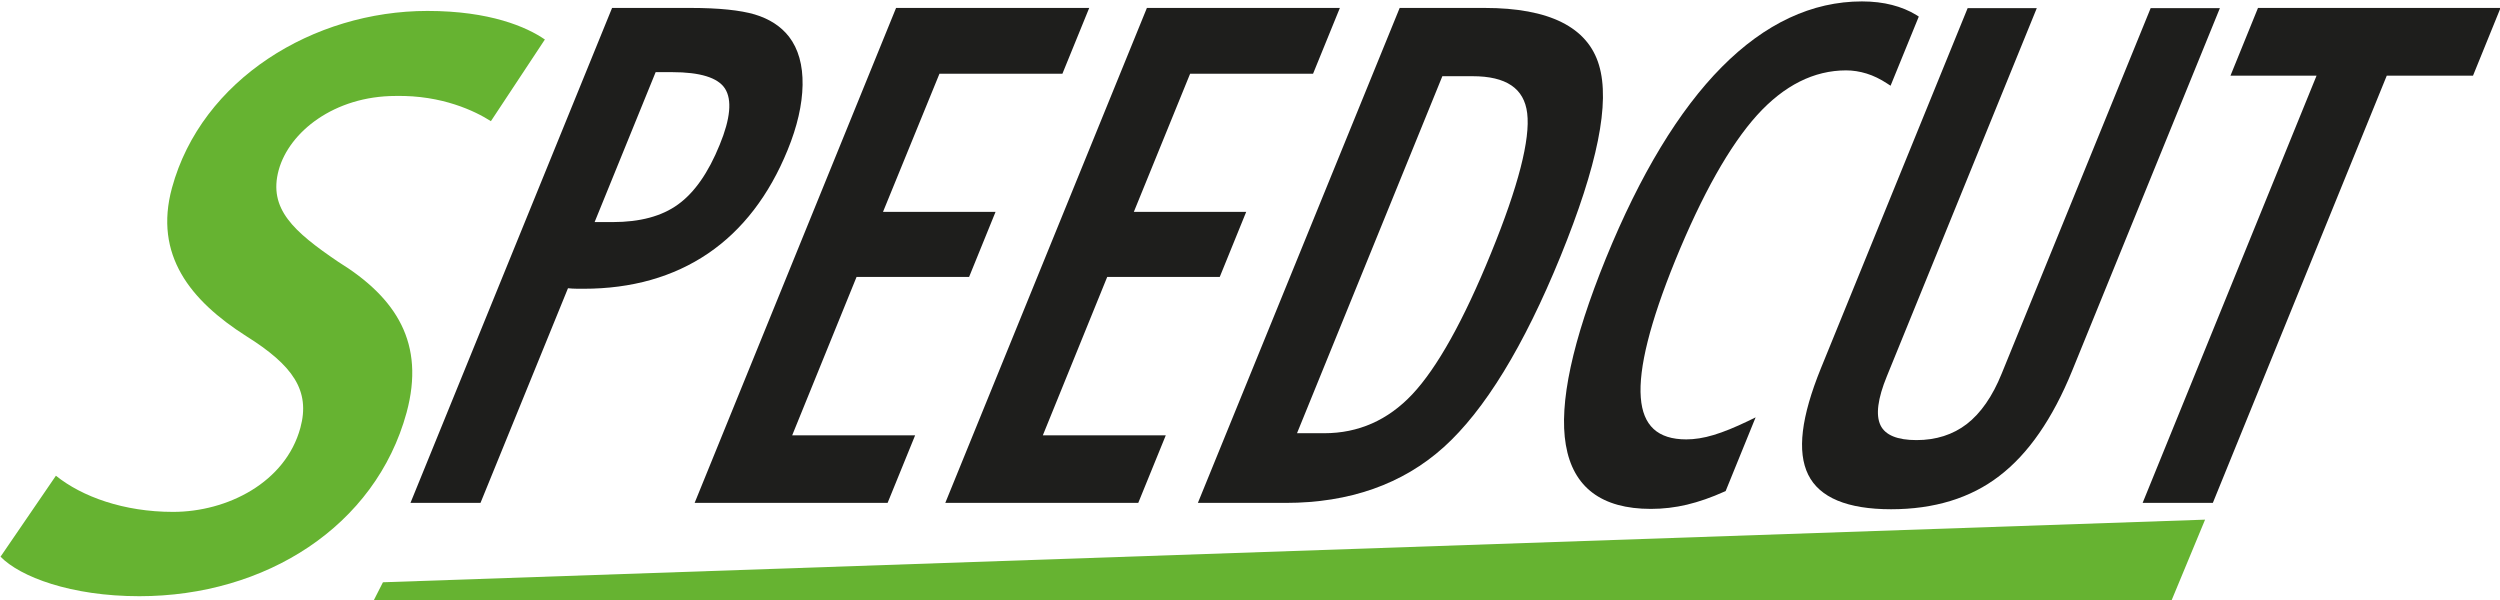 <?xml version="1.0" encoding="UTF-8"?>
<!-- Generator: Adobe Illustrator 25.4.1, SVG Export Plug-In . SVG Version: 6.00 Build 0)  -->
<svg xmlns="http://www.w3.org/2000/svg" xmlns:xlink="http://www.w3.org/1999/xlink" version="1.1" id="Ebene_1" x="0px" y="0px" viewBox="0 0 141.73 34.02" style="enable-background:new 0 0 141.73 34.02;" xml:space="preserve">
<style type="text/css">
	.st0{fill:#1E1E1C;}
	.st1{fill:#66B331;}
</style>
<g>
	<g>
		<path class="st0" d="M44.65,8.51c0.55-1.34,0.83-2.58,0.85-3.69c0.02-1.13-0.24-2.05-0.77-2.74c-0.46-0.59-1.11-1.01-1.94-1.26    c-0.81-0.24-2.03-0.37-3.64-0.37H34.7L23.27,28.51h3.97l4.96-12.17c0.07,0.01,0.15,0.01,0.24,0.02c0.14,0.01,0.36,0.01,0.65,0.01    c2.72,0,5.09-0.67,7.05-2S43.61,11.06,44.65,8.51z M40.8,8.21c-0.64,1.58-1.43,2.71-2.36,3.38c-0.92,0.67-2.16,1-3.7,1h-1.03    l3.46-8.5h0.93c1.59,0,2.6,0.31,3,0.93C41.51,5.66,41.41,6.73,40.8,8.21z"></path>
		<polygon class="st0" points="48.56,15.7 54.94,15.7 56.44,12.01 50.06,12.01 53.26,4.18 60.23,4.18 61.75,0.45 50.8,0.45     39.38,28.51 50.32,28.51 51.88,24.68 44.91,24.68   "></polygon>
		<polygon class="st0" points="62.77,15.7 69.15,15.7 70.65,12.01 64.28,12.01 67.47,4.18 74.44,4.18 75.96,0.45 65.02,0.45     53.59,28.51 64.53,28.51 66.09,24.68 59.12,24.68   "></polygon>
		<path class="st0" d="M90.65,3.69c-0.64-2.15-2.82-3.24-6.48-3.24h-4.82L67.91,28.51h4.98c3.61,0,6.63-1.06,8.96-3.16    c2.31-2.08,4.54-5.72,6.62-10.82C90.57,9.37,91.29,5.82,90.65,3.69z M75.08,24.56h-1.55l8.24-20.24h1.71c1.91,0,2.93,0.69,3.1,2.1    c0.18,1.47-0.5,4.14-2.05,7.93c-1.55,3.81-3.06,6.51-4.46,8C78.69,23.82,77.01,24.56,75.08,24.56z"></path>
		<path class="st0" d="M105.82,4.17c0.39,0.12,0.78,0.31,1.16,0.56l0.2,0.13l1.6-3.92l-0.14-0.09c-0.41-0.25-0.87-0.44-1.38-0.57    c-0.5-0.13-1.08-0.2-1.7-0.2c-2.83,0-5.5,1.25-7.95,3.72c-2.42,2.44-4.63,6.09-6.57,10.85c-1.9,4.68-2.67,8.23-2.27,10.57    c0.41,2.41,2.03,3.63,4.82,3.63c0.69,0,1.38-0.08,2.05-0.24c0.67-0.16,1.39-0.41,2.12-0.74l0.07-0.03l1.7-4.18l-0.45,0.22    c-0.71,0.34-1.36,0.61-1.93,0.78c-0.56,0.17-1.08,0.25-1.55,0.25c-1.62,0-2.46-0.78-2.58-2.37c-0.13-1.66,0.53-4.28,1.95-7.77    c1.53-3.75,3.09-6.52,4.64-8.24c1.53-1.69,3.23-2.54,5.05-2.54C105.04,3.99,105.43,4.05,105.82,4.17z"></path>
		<path class="st0" d="M121.93,0.45l-8.45,20.73c-0.52,1.29-1.19,2.25-1.98,2.86c-0.78,0.6-1.74,0.91-2.85,0.91    c-1.08,0-1.77-0.28-2.04-0.84c-0.28-0.58-0.16-1.51,0.36-2.78l8.5-20.87h-3.92l-8.32,20.42c-1.12,2.76-1.36,4.73-0.72,6.03    c0.64,1.3,2.22,1.96,4.7,1.96c2.44,0,4.51-0.63,6.14-1.89c1.64-1.25,3.02-3.25,4.12-5.95l8.38-20.57H121.93z"></path>
		<polygon class="st0" points="128.01,0.45 126.45,4.29 131.33,4.29 121.47,28.51 125.45,28.51 135.31,4.29 140.2,4.29 141.76,0.45       "></polygon>
	</g>
	<path class="st1" d="M3.17,26.97c1.48,1.19,3.85,2.05,6.64,2.05c3.08,0,6.38-1.67,7.22-4.77c0.57-2.1-0.41-3.53-3.08-5.2   c-3.15-2.01-5.24-4.59-4.2-8.4c1.68-6.16,8.03-10.03,14.48-10.03c3.55,0,5.63,0.91,6.66,1.62l-3.06,4.63   c-0.89-0.57-2.77-1.48-5.39-1.43c-3.5,0-6.05,2.05-6.64,4.2c-0.6,2.2,0.85,3.49,3.37,5.2c3.32,2.05,4.94,4.63,3.88,8.55   c-1.76,6.45-8,10.41-15.15,10.41c-3.88,0-6.76-1.1-7.87-2.24L3.17,26.97z"></path>
	<polygon class="st1" points="21.71,33.01 21.15,34.11 123.08,34.11 125.01,29.46  "></polygon>
</g>
</svg>
